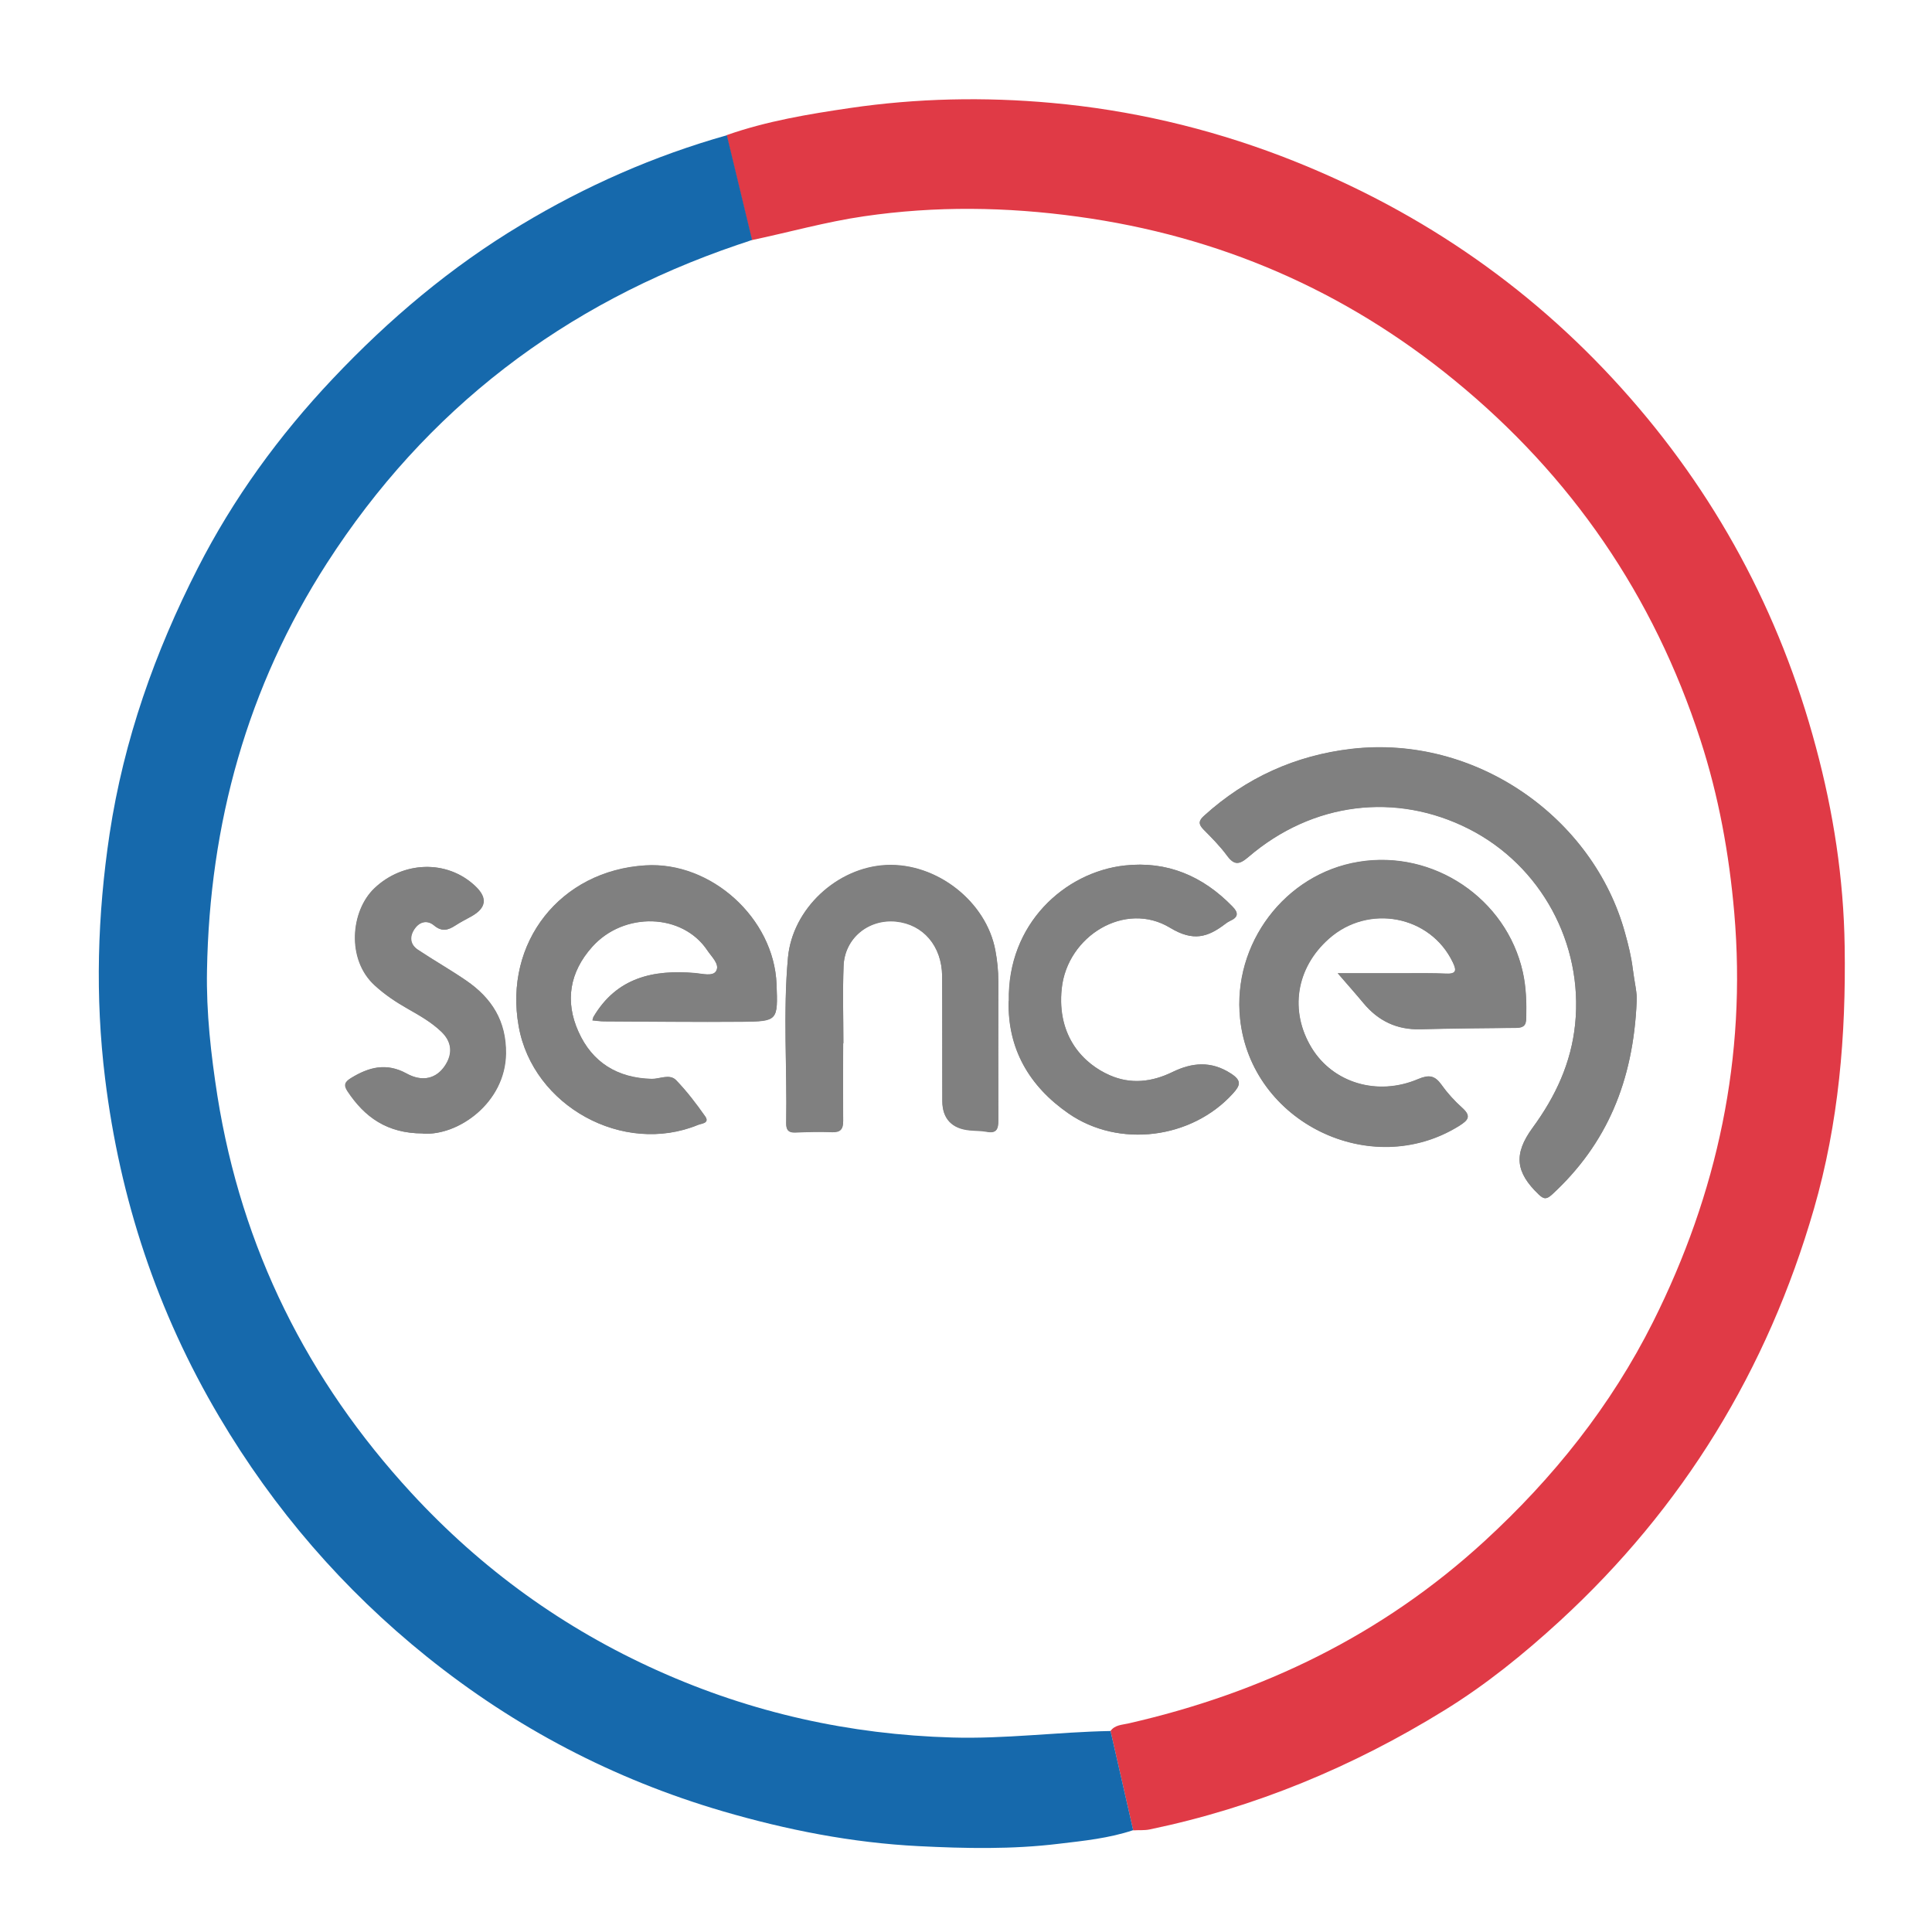 <?xml version="1.0" encoding="UTF-8"?> <svg xmlns="http://www.w3.org/2000/svg" id="Capa_1" data-name="Capa 1" viewBox="0 0 98 97"><defs><style> .cls-1 { fill: #e03a46; } .cls-2 { fill: #1669ac; } .cls-3 { fill: gray; } </style></defs><path class="cls-1" d="M36.87,6.85c2.03-.71,4.13-1.06,6.24-1.37,3.4-.5,6.83-.57,10.24-.26,3.98,.36,7.86,1.26,11.62,2.69,6.7,2.56,12.49,6.46,17.28,11.78,4.74,5.26,8.03,11.35,9.86,18.2,.89,3.31,1.41,6.67,1.46,10.11,.07,4.52-.3,8.96-1.56,13.32-2.36,8.17-6.64,15.16-12.9,20.91-1.82,1.67-3.76,3.24-5.86,4.53-4.62,2.85-9.58,4.92-14.92,6.03-.27,.06-.57,.03-.85,.05-.38-1.68-.77-3.36-1.15-5.04,.22-.31,.58-.31,.89-.38,6.81-1.55,12.89-4.49,18.07-9.24,3.51-3.22,6.43-6.88,8.56-11.13,3.27-6.53,4.75-13.43,4.12-20.75-.26-2.99-.79-5.92-1.72-8.78-2.37-7.3-6.54-13.38-12.47-18.23-5.57-4.56-11.94-7.32-19.1-8.3-3.63-.5-7.22-.55-10.85-.02-1.93,.28-3.8,.81-5.7,1.21-.43-1.77-.85-3.54-1.28-5.31Z"></path><path class="cls-2" d="M56.33,87.79c.38,1.68,.77,3.36,1.15,5.04-1.22,.41-2.5,.54-3.77,.69-2.37,.29-4.75,.24-7.12,.12-3.37-.17-6.68-.82-9.93-1.77-5.53-1.62-10.53-4.24-15.01-7.84-4.24-3.41-7.75-7.47-10.53-12.17-3.15-5.32-5.04-11.05-5.79-17.16-.51-4.15-.39-8.28,.23-12.41,.72-4.76,2.3-9.22,4.47-13.47,1.8-3.53,4.11-6.71,6.84-9.6,2.86-3.03,6-5.68,9.57-7.82,3.27-1.97,6.75-3.5,10.43-4.54,.43,1.77,.85,3.54,1.28,5.31-.25,.09-.49,.17-.74,.25-8.8,3-15.79,8.32-20.83,16.15-4.04,6.28-5.95,13.21-6.08,20.65-.04,2.14,.2,4.26,.53,6.38,1.23,7.72,4.56,14.4,9.84,20.13,3.56,3.86,7.72,6.87,12.52,9.02,4.75,2.13,9.71,3.23,14.9,3.38,2.69,.08,5.36-.28,8.04-.33Z"></path><path class="cls-3" d="M67.86,49.37c.51,.59,.91,1.04,1.3,1.51,.75,.9,1.69,1.35,2.87,1.32,1.62-.04,3.23-.05,4.85-.07,.35,0,.52-.09,.53-.48,.02-.79,0-1.58-.17-2.34-.83-3.74-4.53-6.23-8.33-5.6-3.73,.61-6.41,4.16-6.01,7.96,.55,5.25,6.64,8.22,11.11,5.43,.46-.29,.63-.49,.15-.92-.39-.35-.75-.74-1.05-1.17-.34-.47-.63-.51-1.18-.28-2.07,.88-4.31,.19-5.4-1.58-1.14-1.87-.8-4.06,.87-5.54,2.01-1.79,5.15-1.18,6.29,1.2,.21,.43,.16,.59-.35,.57-.66-.03-1.33-.02-2-.02-1.11,0-2.22,0-3.49,0Zm15.16,1.41c.04-.34-.12-1-.2-1.65-.07-.61-.22-1.21-.39-1.8-1.6-5.84-7.56-10.07-13.88-9.34-2.84,.33-5.34,1.46-7.47,3.39-.28,.25-.3,.42-.04,.69,.42,.42,.84,.85,1.19,1.32,.38,.52,.63,.48,1.11,.07,3.24-2.77,7.47-3.29,11.17-1.41,3.66,1.86,5.8,5.82,5.39,9.89-.2,1.98-1,3.68-2.16,5.27-.98,1.34-.86,2.26,.31,3.38,.28,.27,.42,.23,.68,0,2.77-2.55,4.12-5.74,4.29-9.8Zm-52.97,.98c.22,.02,.4,.05,.59,.05,2.33,.01,4.66,.04,6.99,.02,1.83-.02,1.83-.05,1.76-1.91-.13-3.33-3.32-6.22-6.65-6.02-4.32,.27-7.19,3.91-6.43,8.16,.72,4.05,5.3,6.56,9.1,5,.18-.07,.6-.08,.36-.43-.45-.64-.93-1.27-1.47-1.83-.33-.34-.82-.07-1.23-.07-1.75-.04-3.03-.83-3.73-2.4-.69-1.54-.45-3.02,.7-4.3,1.61-1.8,4.58-1.71,5.84,.18,.21,.32,.64,.7,.45,1.04-.16,.3-.71,.14-1.07,.11-2.13-.19-3.98,.23-5.16,2.23-.01,.02-.01,.05-.05,.17Zm12.71,1.17s.01,0,.02,0c0-1.31-.04-2.62,.01-3.92,.05-1.41,1.26-2.4,2.66-2.26,1.37,.14,2.32,1.23,2.34,2.76,.02,2.11,0,4.23,.01,6.35,0,.9,.5,1.4,1.39,1.48,.28,.03,.57,.02,.85,.07,.5,.1,.6-.13,.6-.57-.01-2.35,0-4.71,0-7.06,0-.53-.06-1.04-.15-1.56-.46-2.48-2.98-4.46-5.54-4.33-2.49,.12-4.75,2.21-4.98,4.69-.25,2.8-.04,5.6-.09,8.41,0,.33,.11,.47,.46,.46,.62-.03,1.24-.04,1.85-.02,.43,.02,.58-.13,.58-.57-.02-1.31,0-2.61,0-3.92Zm8.41-2.15c-.06,2.4,1.03,4.31,3.04,5.7,2.55,1.77,6.24,1.29,8.33-1.01,.38-.42,.46-.66-.1-1.02-1-.65-1.97-.56-2.97-.07-1.03,.5-2.1,.63-3.17,.16-1.29-.56-2.7-1.93-2.44-4.4,.28-2.67,3.22-4.46,5.5-3.08,1.17,.71,1.91,.48,2.8-.2,.08-.06,.16-.11,.24-.15,.43-.19,.43-.42,.11-.74-1.5-1.54-3.31-2.31-5.46-2.07-3.04,.34-5.95,2.96-5.87,6.87Zm-29.71,6.72c1.78,.11,4.16-1.57,4.19-4.06,.02-1.65-.72-2.82-2.01-3.7-.8-.55-1.65-1.03-2.46-1.57-.4-.27-.44-.67-.16-1.06,.26-.37,.65-.45,.99-.17,.4,.33,.72,.24,1.08,0,.26-.17,.54-.31,.81-.46q1.15-.64,.18-1.55c-1.43-1.34-3.65-1.25-5.09,.12-1.21,1.15-1.43,3.62,.01,4.93,.51,.47,1.08,.85,1.68,1.19,.6,.34,1.2,.68,1.7,1.16,.54,.51,.59,1.12,.18,1.73-.43,.64-1.13,.84-1.95,.39-1.02-.56-1.9-.33-2.81,.23-.31,.19-.39,.35-.18,.67,.87,1.31,2,2.14,3.82,2.14Z"></path><path class="cls-3" d="M67.86,49.37c1.27,0,2.38,0,3.49,0,.67,0,1.33-.01,2,.02,.51,.03,.56-.13,.35-.57-1.13-2.38-4.28-2.99-6.29-1.2-1.67,1.48-2.01,3.67-.87,5.54,1.08,1.77,3.32,2.46,5.4,1.58,.54-.23,.84-.19,1.18,.28,.3,.42,.66,.82,1.05,1.17,.48,.43,.31,.63-.15,.92-4.48,2.79-10.56-.18-11.11-5.43-.4-3.81,2.27-7.35,6.01-7.96,3.79-.62,7.5,1.86,8.33,5.6,.17,.77,.19,1.55,.17,2.34,0,.39-.18,.48-.53,.48-1.62,.01-3.23,.03-4.85,.07-1.18,.03-2.12-.42-2.87-1.32-.39-.47-.79-.92-1.3-1.51Z"></path><path class="cls-3" d="M83.02,50.78c-.17,4.06-1.52,7.25-4.29,9.8-.26,.24-.4,.27-.68,0-1.17-1.12-1.29-2.04-.31-3.38,1.16-1.58,1.96-3.28,2.16-5.27,.41-4.06-1.72-8.03-5.39-9.89-3.7-1.88-7.93-1.36-11.17,1.41-.47,.41-.73,.45-1.11-.07-.35-.48-.78-.9-1.19-1.32-.26-.27-.24-.44,.04-.69,2.13-1.93,4.64-3.06,7.47-3.39,6.32-.73,12.28,3.5,13.88,9.34,.16,.59,.31,1.2,.39,1.8,.08,.66,.24,1.31,.2,1.65Z"></path><path class="cls-3" d="M30.05,51.75c.04-.13,.04-.15,.05-.17,1.18-2,3.03-2.41,5.16-2.23,.36,.03,.91,.19,1.07-.11,.19-.34-.24-.72-.45-1.04-1.26-1.89-4.23-1.98-5.84-.18-1.15,1.29-1.39,2.76-.7,4.3,.7,1.57,1.99,2.36,3.73,2.4,.41,0,.91-.27,1.23,.07,.54,.56,1.02,1.19,1.47,1.83,.24,.34-.18,.35-.36,.43-3.8,1.57-8.38-.95-9.1-5-.76-4.25,2.11-7.9,6.43-8.16,3.33-.21,6.52,2.68,6.65,6.02,.07,1.86,.07,1.89-1.76,1.91-2.33,.02-4.66-.01-6.99-.02-.18,0-.37-.03-.59-.05Z"></path><path class="cls-3" d="M42.77,52.92c0,1.31-.01,2.61,0,3.92,0,.44-.14,.59-.58,.57-.62-.02-1.24,0-1.85,.02-.35,.02-.46-.13-.46-.46,.05-2.8-.17-5.61,.09-8.41,.23-2.47,2.49-4.57,4.98-4.69,2.56-.12,5.08,1.85,5.54,4.33,.1,.51,.15,1.03,.15,1.56,0,2.35-.01,4.71,0,7.06,0,.45-.09,.68-.6,.57-.28-.06-.57-.05-.85-.07-.89-.08-1.39-.59-1.39-1.48-.01-2.12,0-4.23-.01-6.35-.02-1.53-.96-2.62-2.34-2.76-1.4-.14-2.61,.85-2.66,2.26-.05,1.31-.01,2.61-.01,3.92,0,0-.01,0-.02,0Z"></path><path class="cls-3" d="M51.17,50.77c-.08-3.91,2.84-6.53,5.87-6.87,2.15-.24,3.96,.53,5.46,2.07,.32,.32,.32,.55-.11,.74-.09,.04-.17,.09-.24,.15-.89,.68-1.62,.91-2.8,.2-2.28-1.39-5.22,.41-5.5,3.08-.26,2.47,1.15,3.84,2.44,4.4,1.07,.47,2.14,.34,3.17-.16,1-.49,1.97-.58,2.97,.07,.56,.36,.48,.61,.1,1.02-2.08,2.3-5.78,2.77-8.33,1.01-2.01-1.39-3.1-3.3-3.04-5.7Z"></path><path class="cls-3" d="M21.46,57.49c-1.82,0-2.96-.84-3.82-2.14-.21-.32-.13-.48,.18-.67,.9-.55,1.79-.79,2.81-.23,.82,.45,1.52,.25,1.95-.39,.41-.61,.35-1.22-.18-1.73-.5-.48-1.11-.82-1.7-1.16-.6-.34-1.17-.72-1.68-1.19-1.44-1.32-1.23-3.78-.01-4.93,1.44-1.37,3.66-1.46,5.09-.12q.97,.9-.18,1.55c-.27,.15-.55,.29-.81,.46-.37,.24-.69,.34-1.08,0-.34-.29-.73-.2-.99,.17-.27,.39-.24,.79,.16,1.06,.81,.54,1.66,1.02,2.46,1.57,1.29,.89,2.03,2.05,2.01,3.7-.03,2.49-2.41,4.17-4.19,4.06Z"></path></svg> 